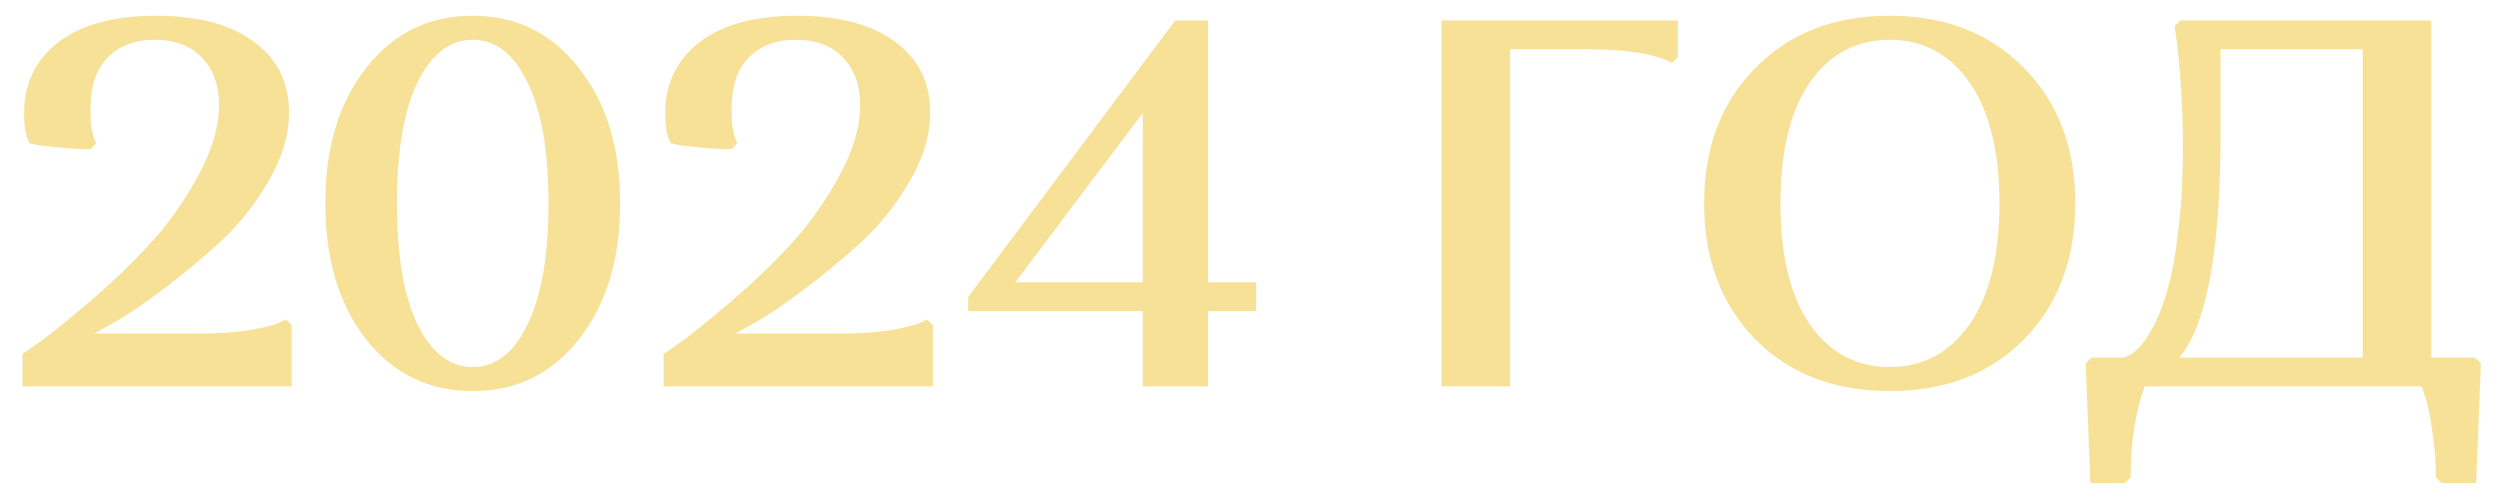<?xml version="1.0" encoding="UTF-8"?> <svg xmlns="http://www.w3.org/2000/svg" width="110" height="22" viewBox="0 0 110 22" fill="none"> <path d="M12.719 4.948C12.719 5.929 12.42 6.934 11.822 7.961C11.239 8.973 10.526 9.87 9.683 10.652C8.84 11.419 7.996 12.116 7.153 12.745C6.325 13.374 5.612 13.857 5.014 14.194L4.14 14.677H8.786C9.568 14.677 10.273 14.631 10.902 14.539C11.546 14.432 11.991 14.324 12.236 14.217L12.581 14.056L12.834 14.309V17H0.989V15.574C1.219 15.421 1.526 15.206 1.909 14.93C2.308 14.639 3.005 14.071 4.002 13.228C4.999 12.369 5.873 11.526 6.624 10.698C7.391 9.87 8.081 8.896 8.694 7.777C9.323 6.642 9.637 5.592 9.637 4.626C9.637 3.752 9.384 3.054 8.878 2.533C8.387 2.012 7.697 1.751 6.808 1.751C5.934 1.751 5.244 2.012 4.738 2.533C4.232 3.039 3.979 3.798 3.979 4.81C3.979 5.117 3.994 5.393 4.025 5.638C4.071 5.883 4.117 6.052 4.163 6.144L4.232 6.305L3.979 6.558C3.488 6.558 3.021 6.535 2.576 6.489C2.131 6.443 1.809 6.405 1.61 6.374L1.311 6.305C1.142 6.029 1.058 5.592 1.058 4.994C1.058 3.691 1.556 2.648 2.553 1.866C3.565 1.084 4.999 0.693 6.854 0.693C8.709 0.693 10.151 1.076 11.178 1.843C12.205 2.594 12.719 3.629 12.719 4.948ZM16.108 14.93C14.912 13.397 14.314 11.403 14.314 8.95C14.314 6.497 14.912 4.511 16.108 2.993C17.304 1.46 18.868 0.693 20.8 0.693C22.716 0.693 24.273 1.46 25.469 2.993C26.68 4.511 27.286 6.497 27.286 8.95C27.286 11.403 26.68 13.397 25.469 14.93C24.273 16.448 22.716 17.207 20.8 17.207C18.868 17.207 17.304 16.448 16.108 14.93ZM18.362 3.637C17.764 4.894 17.465 6.665 17.465 8.95C17.465 11.235 17.764 13.006 18.362 14.263C18.975 15.52 19.788 16.149 20.8 16.149C21.812 16.149 22.617 15.52 23.215 14.263C23.828 13.006 24.135 11.235 24.135 8.95C24.135 6.665 23.828 4.894 23.215 3.637C22.617 2.38 21.812 1.751 20.8 1.751C19.788 1.751 18.975 2.38 18.362 3.637ZM40.93 4.948C40.93 5.929 40.631 6.934 40.033 7.961C39.45 8.973 38.737 9.87 37.894 10.652C37.051 11.419 36.207 12.116 35.364 12.745C34.536 13.374 33.823 13.857 33.225 14.194L32.351 14.677H36.997C37.779 14.677 38.484 14.631 39.113 14.539C39.757 14.432 40.202 14.324 40.447 14.217L40.792 14.056L41.045 14.309V17H29.2V15.574C29.43 15.421 29.737 15.206 30.12 14.93C30.519 14.639 31.216 14.071 32.213 13.228C33.21 12.369 34.084 11.526 34.835 10.698C35.602 9.87 36.292 8.896 36.905 7.777C37.534 6.642 37.848 5.592 37.848 4.626C37.848 3.752 37.595 3.054 37.089 2.533C36.598 2.012 35.908 1.751 35.019 1.751C34.145 1.751 33.455 2.012 32.949 2.533C32.443 3.039 32.19 3.798 32.19 4.81C32.19 5.117 32.205 5.393 32.236 5.638C32.282 5.883 32.328 6.052 32.374 6.144L32.443 6.305L32.19 6.558C31.699 6.558 31.232 6.535 30.787 6.489C30.342 6.443 30.02 6.405 29.821 6.374L29.522 6.305C29.353 6.029 29.269 5.592 29.269 4.994C29.269 3.691 29.767 2.648 30.764 1.866C31.776 1.084 33.21 0.693 35.065 0.693C36.92 0.693 38.362 1.076 39.389 1.843C40.416 2.594 40.93 3.629 40.93 4.948ZM42.6 13.688V13.067L51.709 0.9H53.157V12.423H55.273V13.688H53.157V17H50.282V13.688H42.6ZM44.67 12.423H50.282V4.971L44.67 12.423ZM63.431 17V0.9H73.827V2.51L73.574 2.763C72.792 2.364 71.527 2.165 69.779 2.165H66.444V17H63.431ZM77.235 14.93C75.732 13.397 74.981 11.403 74.981 8.95C74.981 6.497 75.732 4.511 77.235 2.993C78.737 1.46 80.708 0.693 83.146 0.693C85.584 0.693 87.554 1.46 89.057 2.993C90.559 4.511 91.311 6.497 91.311 8.95C91.311 11.403 90.559 13.397 89.057 14.93C87.554 16.448 85.584 17.207 83.146 17.207C80.708 17.207 78.737 16.448 77.235 14.93ZM79.627 3.637C78.768 4.894 78.339 6.665 78.339 8.95C78.339 11.235 78.768 13.006 79.627 14.263C80.501 15.52 81.674 16.149 83.146 16.149C84.618 16.149 85.791 15.52 86.665 14.263C87.539 13.006 87.976 11.235 87.976 8.95C87.976 6.665 87.539 4.894 86.665 3.637C85.791 2.38 84.618 1.751 83.146 1.751C81.674 1.751 80.501 2.38 79.627 3.637ZM108.905 15.735L109.158 15.988L108.951 21.255H107.433L107.18 21.002C107.18 20.312 107.126 19.63 107.019 18.955C106.927 18.296 106.827 17.805 106.72 17.483L106.559 17H94.369C93.955 18.119 93.748 19.453 93.748 21.002L93.495 21.255H91.977L91.77 15.988L92.023 15.735H93.426C93.61 15.689 93.801 15.582 94.001 15.413C94.215 15.229 94.445 14.915 94.691 14.47C94.951 14.01 95.174 13.45 95.358 12.791C95.557 12.132 95.718 11.258 95.841 10.169C95.979 9.065 96.048 7.831 96.048 6.466C96.048 5.531 96.017 4.626 95.956 3.752C95.894 2.863 95.833 2.203 95.772 1.774L95.68 1.153L95.933 0.9H106.973V15.735H108.905ZM97.704 5.822C97.704 11.005 97.098 14.309 95.887 15.735H103.96V2.165H97.704V5.822Z" fill="#F7E197"></path> </svg> 
